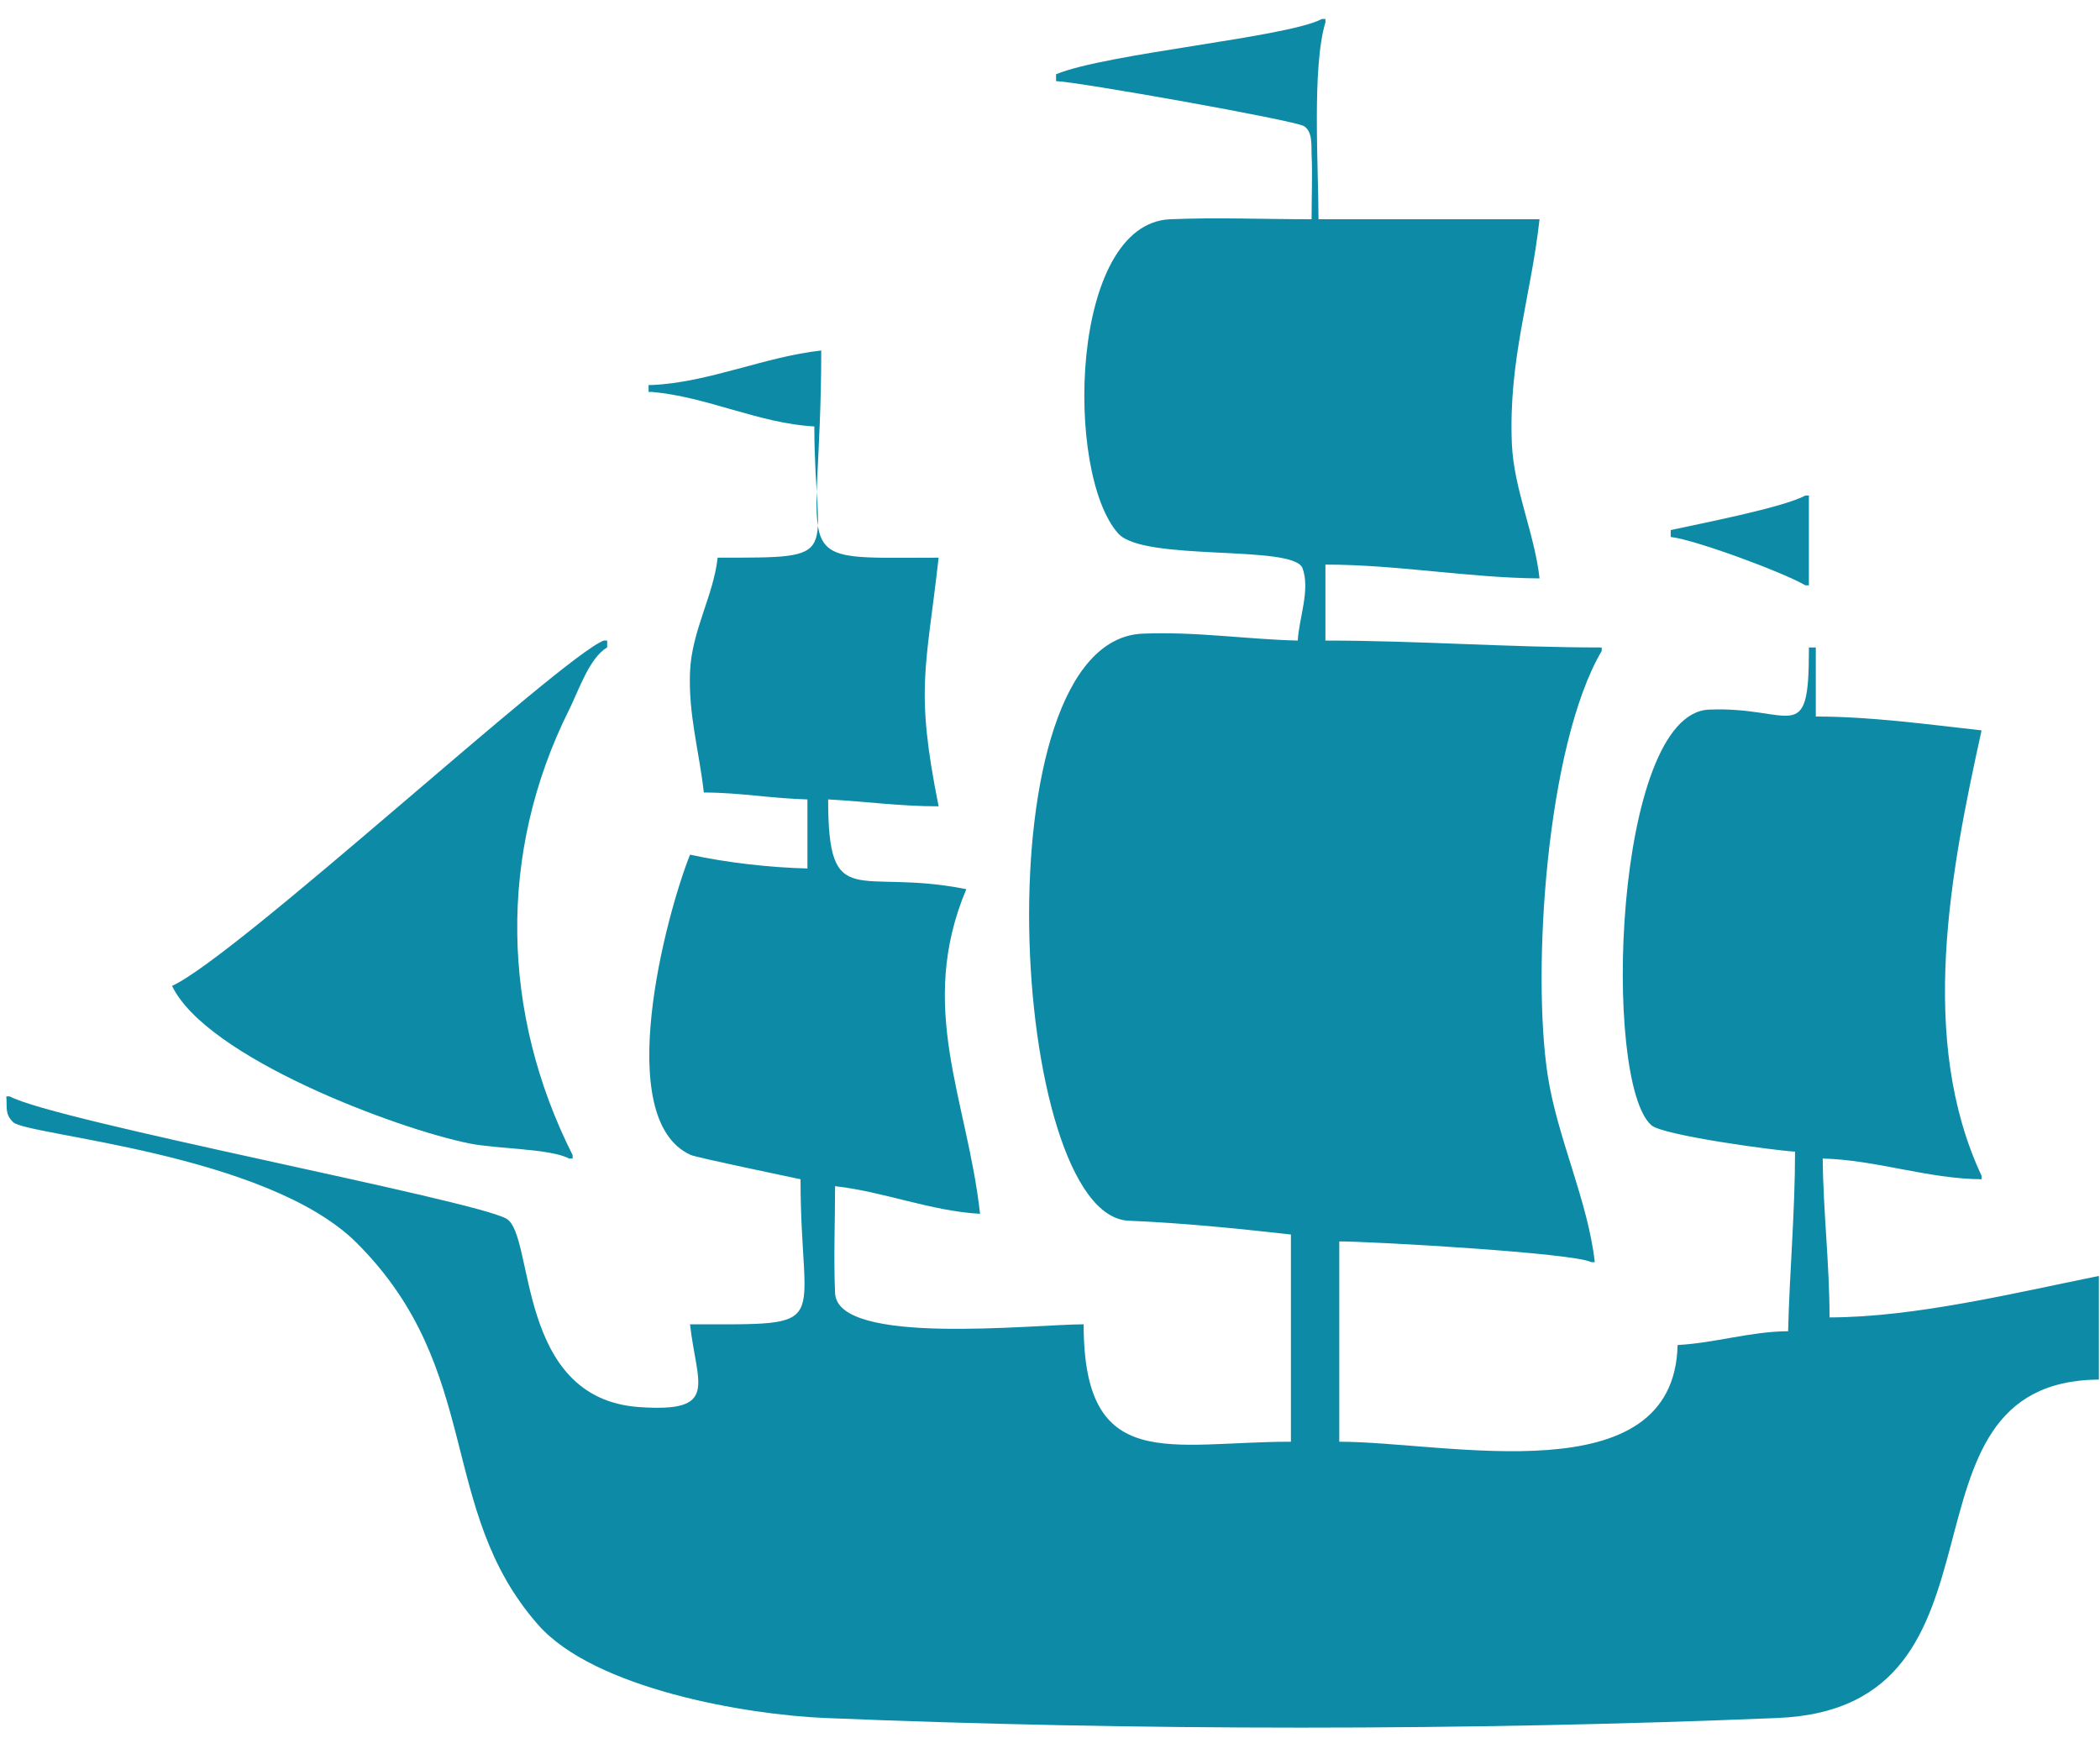 <svg width="87" height="72" viewBox="0 0 87 72" fill="none" xmlns="http://www.w3.org/2000/svg">
<path fill-rule="evenodd" clip-rule="evenodd" d="M54.765 0.786H54.91V0.929C54.346 2.786 54.624 6.95 54.624 9.083C57.675 9.083 60.73 9.083 63.781 9.083C63.413 12.36 62.492 14.9 62.634 18.377C62.715 20.266 63.575 22.096 63.781 23.962C60.824 23.939 57.914 23.39 54.91 23.39C54.91 24.439 54.91 25.488 54.91 26.537C58.74 26.537 62.497 26.823 66.356 26.823V26.966C64.058 30.888 63.459 40.243 64.118 44.54C64.512 47.126 65.787 49.751 66.07 52.288H65.924C65.197 51.903 56.836 51.429 55.484 51.429C55.484 54.195 55.484 56.961 55.484 59.727C59.959 59.727 69.352 61.974 69.501 55.721C71.054 55.637 72.505 55.162 74.079 55.149C74.139 52.684 74.366 50.228 74.366 47.71C73.519 47.664 68.889 47.035 68.414 46.617C66.369 44.816 66.853 29.565 70.798 29.398C74.229 29.253 74.94 30.996 74.94 26.966V26.823H75.081H75.226V26.966C75.226 27.872 75.226 28.778 75.226 29.684C77.498 29.684 79.847 30.008 82.094 30.257C80.806 36.099 79.449 43.056 82.094 48.711V48.854C79.86 48.837 77.729 48.05 75.513 47.996C75.53 50.175 75.795 52.346 75.795 54.577C79.343 54.571 83.476 53.56 86.954 52.86C86.954 54.291 86.954 55.721 86.954 57.152C77.99 57.223 83.985 70.743 73.647 71.172C60.777 71.705 47.042 71.705 34.172 71.172C30.926 71.037 24.629 69.967 22.292 67.309C18.084 62.524 20.05 56.764 14.785 51.498C11.055 47.769 1.121 47.044 0.547 46.491C0.189 46.146 0.303 45.877 0.261 45.421H0.404C2.281 46.44 19.578 49.701 20.976 50.485C22.162 51.15 21.348 57.927 26.47 58.291C29.827 58.529 28.864 57.367 28.587 54.863C34.67 54.863 33.165 55.127 33.165 48.854C32.584 48.727 28.857 47.956 28.616 47.847C25.326 46.364 27.6 37.878 28.587 35.407C30.093 35.737 31.899 35.941 33.451 35.979C33.451 35.025 33.451 34.072 33.451 33.118C32.003 33.084 30.65 32.832 29.159 32.832C28.966 31.12 28.514 29.599 28.587 27.83C28.658 26.125 29.555 24.693 29.731 23.103C35.087 23.103 33.737 23.172 33.737 17.667C31.451 17.543 29.287 16.435 27.014 16.237H26.87V16.094V15.95H27.014C29.37 15.842 31.67 14.781 34.023 14.52C34.023 23.635 32.336 23.103 38.886 23.103C38.364 27.745 37.907 28.529 38.886 33.404C37.295 33.404 35.857 33.202 34.309 33.118C34.309 37.863 35.519 35.93 40.033 36.837C37.966 41.742 40.08 45.556 40.602 50.285C38.574 50.175 36.61 49.364 34.596 49.141C34.596 50.612 34.533 52.099 34.596 53.57C34.689 55.778 42.814 54.863 44.894 54.863C44.894 61.086 48.458 59.727 53.481 59.727C53.481 56.866 53.481 54.005 53.481 51.143C51.239 50.891 49.027 50.667 46.759 50.571C41.809 50.361 40.529 26.539 47.333 26.251C49.541 26.157 51.62 26.485 53.764 26.537C53.815 25.61 54.29 24.429 53.961 23.538C53.593 22.544 47.384 23.282 46.327 22.102C44.102 19.617 44.308 9.261 48.479 9.083C50.418 9.002 52.395 9.083 54.337 9.083C54.337 8.182 54.376 7.272 54.337 6.371C54.324 6.01 54.38 5.455 54.025 5.227C53.64 4.983 44.62 3.382 43.751 3.361V3.218V3.075C45.891 2.2 53.315 1.554 54.765 0.786Z" fill="#0D8BA6"/>
<path fill-rule="evenodd" clip-rule="evenodd" d="M74.794 20.528H74.94C74.94 21.768 74.94 23.008 74.94 24.248H74.794C73.887 23.715 70.224 22.357 69.215 22.245V22.102V21.959C70.413 21.697 73.879 21.026 74.794 20.528Z" fill="#0D8BA6"/>
<path fill-rule="evenodd" clip-rule="evenodd" d="M25.011 26.537H25.154V26.68V26.823C24.419 27.244 23.968 28.622 23.58 29.398C20.605 35.349 20.772 41.998 23.723 47.853V47.996H23.58C22.792 47.58 20.596 47.602 19.454 47.372C16.409 46.759 8.547 43.806 7.128 40.843C9.857 39.594 23.232 27.227 25.011 26.537Z" fill="#0D8BA6"/>
</svg>
